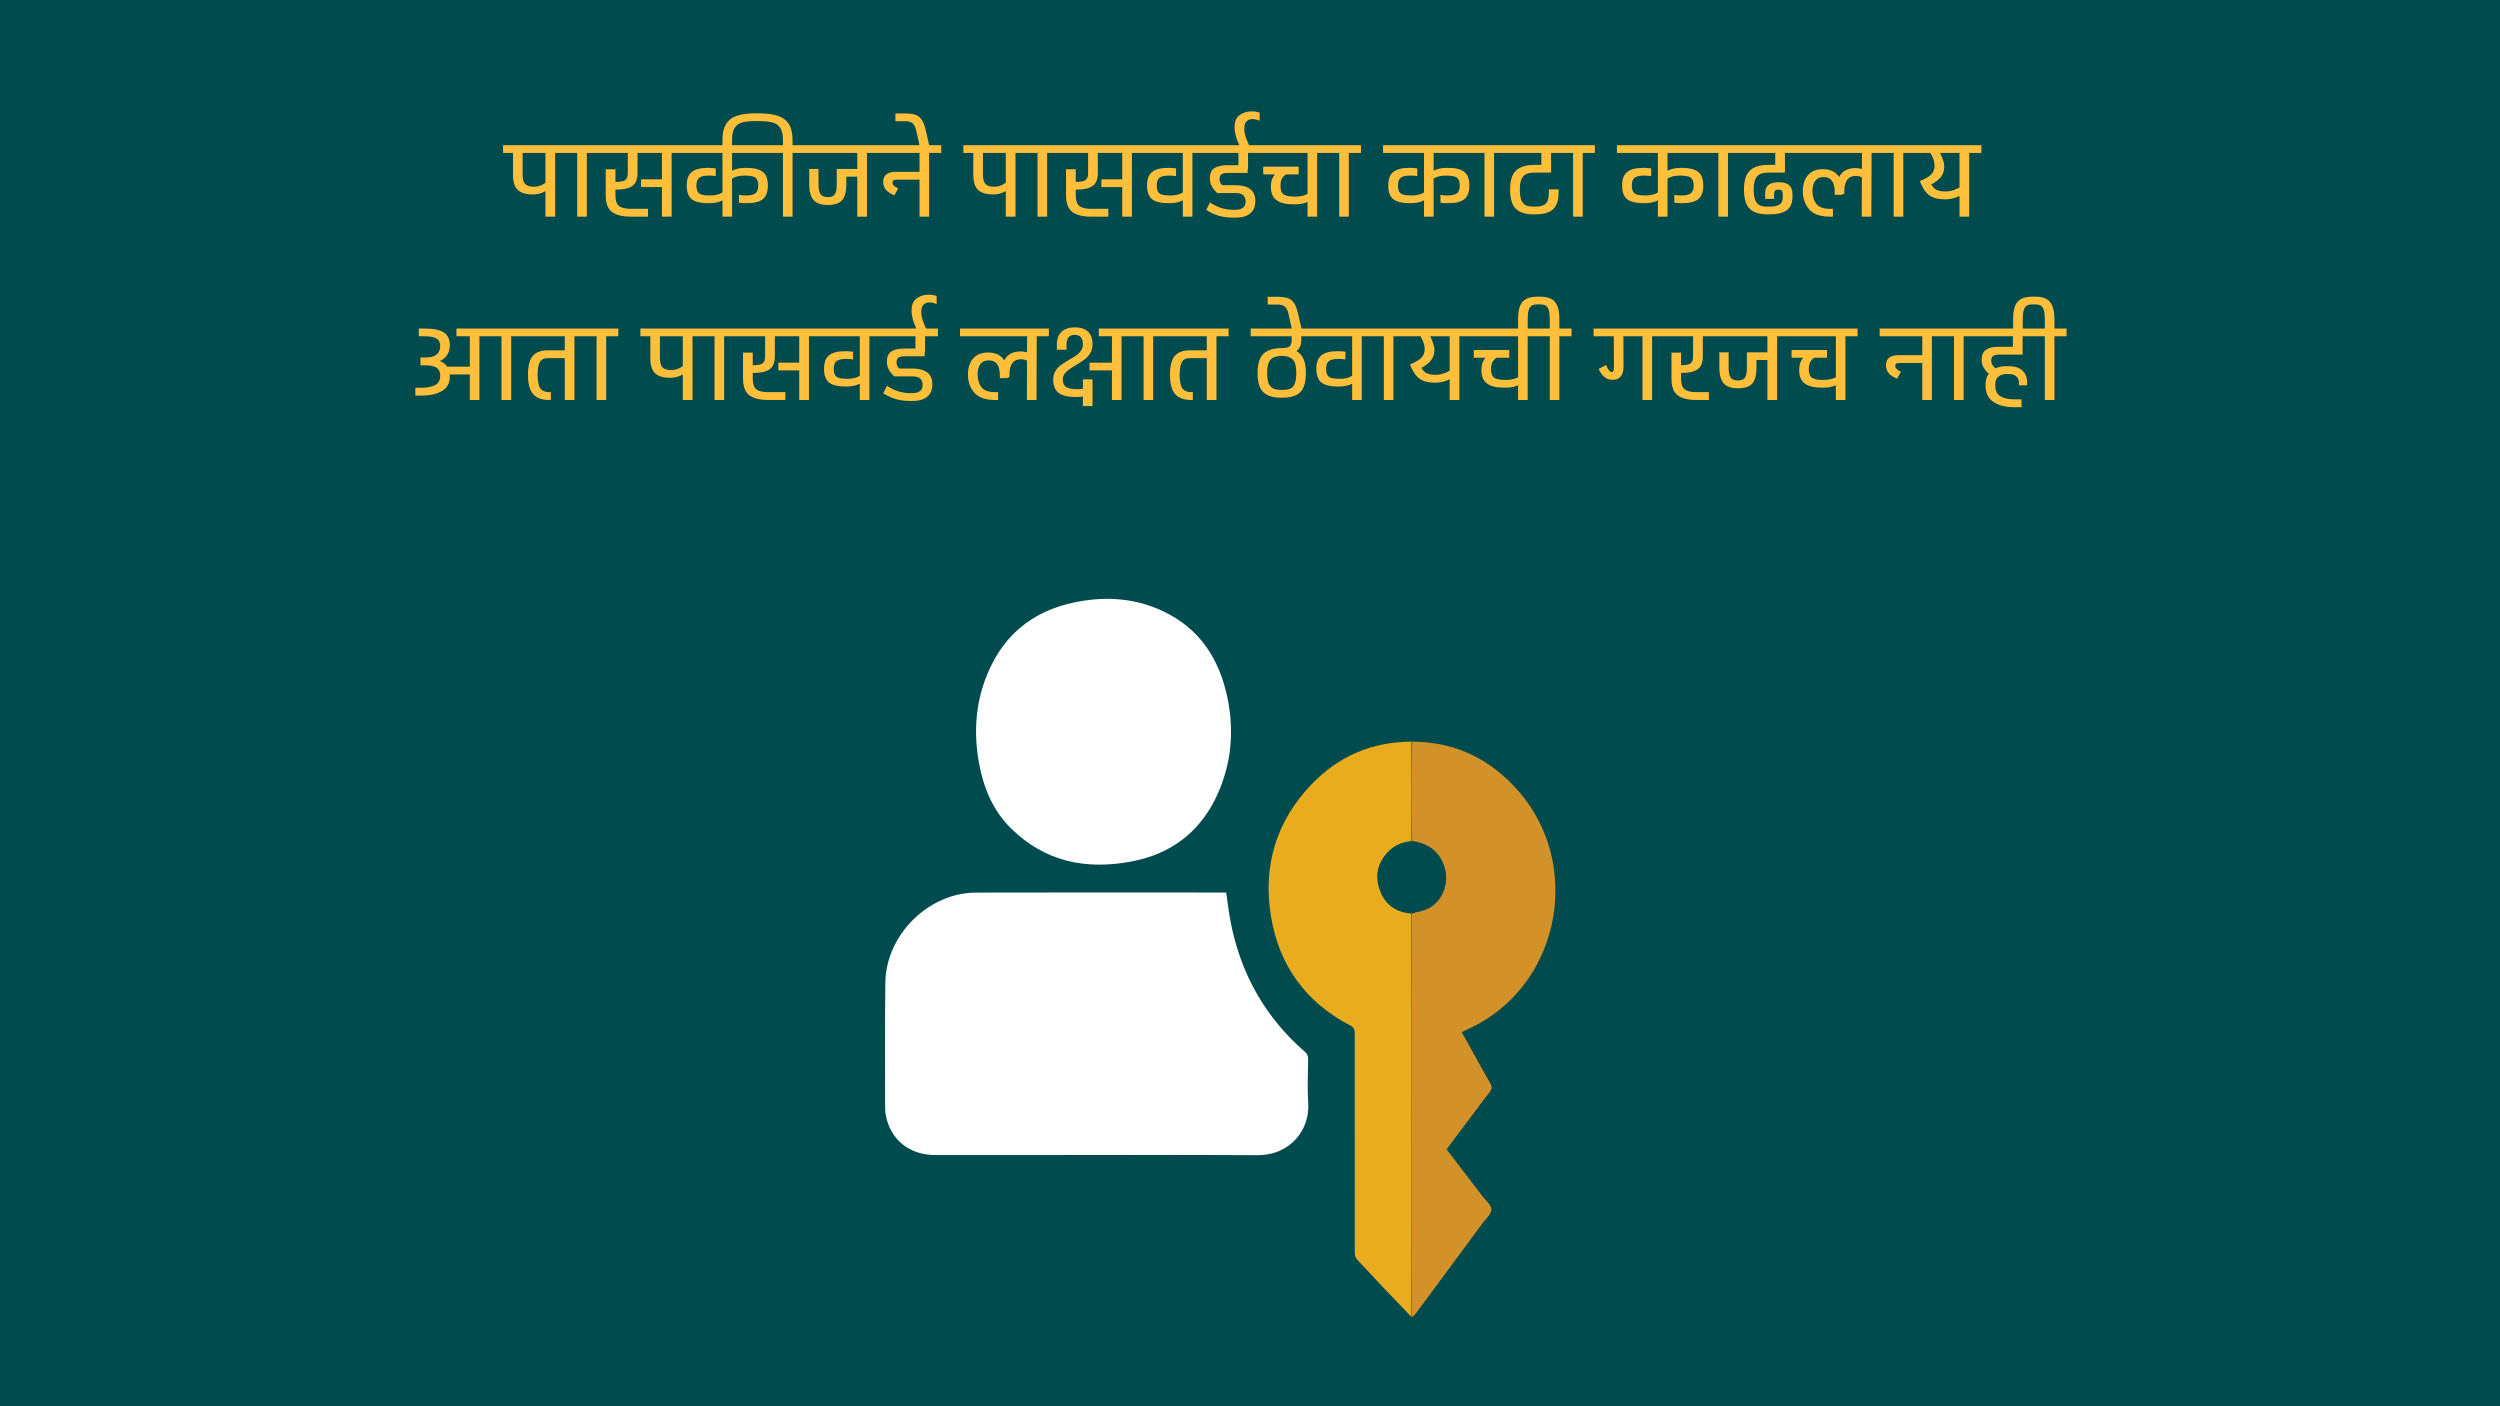<svg width="1200" height="675" viewBox="0 0 1200 675" fill="none" xmlns="http://www.w3.org/2000/svg">
<rect x="0" y="0" width="1200" height="675" fill="#808080" stroke="none"/>
<g clip-path="url(#clip0_48_2)">
<rect width="1200" height="675" fill="#004B4E"/>
<g clip-path="url(#clip1_48_2)">
<path d="M497.481 554.429C481.026 554.429 464.844 554.464 448.662 554.416C436.404 554.379 427.245 546.854 425.16 535.171C424.891 533.662 424.845 532.097 424.846 530.558C424.855 510.923 424.718 491.285 424.967 471.652C425.259 448.74 445.632 428.516 468.523 428.44C508.068 428.309 547.615 428.404 587.161 428.408C587.609 428.408 588.058 428.456 588.584 428.486C589.313 433.353 589.842 438.207 590.788 442.978C595.66 467.552 607.299 488.293 626.265 504.782C627.498 505.854 627.921 506.891 627.904 508.467C627.825 515.557 627.48 522.675 627.957 529.734C628.751 541.471 620.104 554.598 603.301 554.494C568.119 554.277 532.936 554.429 497.481 554.429Z" fill="white"/>
<path d="M590.17 361.816C588.904 369.815 586.561 377.23 582.979 384.22C574.709 400.352 561.293 409.924 543.796 413.379C521.716 417.739 501.518 413.841 485.023 397.353C476.521 388.854 472.138 378.197 469.974 366.536C467.279 352.017 468.158 337.788 473.734 324.014C482.252 302.971 498.243 291.61 520.362 288.302C533.513 286.335 546.235 287.678 558.347 293.425C575.913 301.76 585.232 316.243 589.142 334.766C591.017 343.649 591.403 352.579 590.17 361.816Z" fill="white"/>
<path d="M677.521 355.995C698.473 355.935 715.559 364.363 729.119 380.008C758.999 414.484 749.349 469.605 709.716 491.425C707.177 492.823 704.519 494.003 701.645 495.418C703.235 498.291 704.838 501.194 706.446 504.093C709.398 509.413 712.275 514.777 715.352 520.024C716.293 521.629 716.176 522.673 715.081 524.114C708.157 533.222 701.327 542.402 694.367 551.69C700.097 559.17 705.793 566.577 711.453 574.012C713.094 576.167 715.859 578.398 715.868 580.604C715.878 582.819 713.137 585.078 711.527 587.262C701.016 601.524 690.488 615.773 679.954 630.019C679.311 630.888 678.574 631.689 677.699 632.217C677.519 567.452 677.52 502.991 677.752 438.478C680.796 437.547 683.904 437.161 686.364 435.689C692.628 431.941 695.443 424.08 693.61 416.981C691.63 409.313 685.921 404.675 677.522 403.658C677.521 387.602 677.521 371.799 677.521 355.995Z" fill="#D29129"/>
<path d="M677.521 438.529C677.52 502.991 677.519 567.452 677.517 632.159C668.74 623.09 659.935 613.802 651.243 604.409C650.516 603.623 650.277 602.131 650.276 600.967C650.227 565.971 650.225 530.976 650.268 495.98C650.27 494.163 649.853 493.133 648.072 492.207C626.594 481.039 613.839 463.24 610.017 439.543C606.137 415.495 612.615 394.097 629.586 376.42C642.423 363.049 658.352 356.153 677.269 355.964C677.521 371.798 677.521 387.602 677.3 403.703C673.237 404.245 669.775 405.53 666.983 408.186C661.641 413.266 659.781 419.451 662.041 426.527C664.42 433.972 669.739 437.909 677.521 438.529Z" fill="#E9AC1E"/>
</g>
<path d="M272.316 69.709V73.419H266.486V104H261.822V91.704C260.055 92.799 258.041 93.347 255.78 93.347C252.565 93.347 250.162 92.64 248.572 91.227C247.017 89.814 246.24 87.323 246.24 83.754V73.419H241.47V69.709H272.316ZM256.31 89.637C258.324 89.637 260.161 89.001 261.822 87.729V73.419H250.851V83.754C250.851 85.909 251.257 87.429 252.07 88.312C252.883 89.195 254.296 89.637 256.31 89.637ZM287.502 73.419H281.672V104H277.061V73.419H271.231V69.709H287.502V73.419ZM328.212 69.709V73.419H322.382V104H317.718V89.796H307.701V86.086H317.718V73.419H306.005V83.065C306.005 86.033 305.174 88.1 303.514 89.266C301.853 90.432 299.256 91.015 295.723 91.015H295.405V93.665C295.405 96.138 295.952 97.852 297.048 98.806C298.178 99.76 300.104 100.237 302.825 100.237H311.04V104H302.825C298.938 104 295.952 103.276 293.868 101.827C291.783 100.343 290.741 97.622 290.741 93.665V81.263H295.405V87.305H295.723C297.701 87.305 299.132 87.04 300.016 86.51C300.899 85.945 301.341 84.796 301.341 83.065V73.419H286.448V69.709H328.212ZM351.403 73.419V81.952C353.205 81.033 355.272 80.574 357.604 80.574H358.346C361.88 80.574 364.459 81.21 366.084 82.482C367.745 83.719 368.575 85.909 368.575 89.054C368.575 92.128 367.763 94.319 366.137 95.626C364.512 96.898 361.968 97.534 358.505 97.534H357.869C357.339 97.534 356.774 97.516 356.173 97.481C355.573 97.41 355.078 97.34 354.689 97.269V93.559C355.679 93.736 356.668 93.824 357.657 93.824H358.293C360.201 93.824 361.615 93.488 362.533 92.817C363.487 92.146 363.964 90.891 363.964 89.054C363.964 87.747 363.735 86.757 363.275 86.086C362.851 85.379 362.215 84.92 361.367 84.708C360.519 84.461 359.389 84.319 357.975 84.284H357.233C356.138 84.284 355.113 84.39 354.159 84.602C353.241 84.814 352.322 85.185 351.403 85.715V104H346.792V96.156C345.026 97.075 342.959 97.534 340.591 97.534H339.902C336.369 97.534 333.772 96.916 332.111 95.679C330.451 94.407 329.62 92.199 329.62 89.054C329.62 85.98 330.433 83.807 332.058 82.535C333.719 81.228 336.281 80.574 339.743 80.574H340.379C340.909 80.574 341.475 80.609 342.075 80.68C342.676 80.715 343.171 80.768 343.559 80.839V84.549C342.57 84.372 341.581 84.284 340.591 84.284H339.955C338.047 84.284 336.616 84.62 335.662 85.291C334.744 85.962 334.284 87.217 334.284 89.054C334.284 90.361 334.496 91.368 334.92 92.075C335.38 92.746 336.033 93.206 336.881 93.453C337.729 93.665 338.86 93.789 340.273 93.824H340.962C342.058 93.824 343.065 93.718 343.983 93.506C344.937 93.294 345.874 92.923 346.792 92.393V73.419H327.129V69.709H371.066V73.419H351.403ZM386.309 73.419H380.426V104H375.815V73.419H369.985V69.709H375.815V67.165C375.815 64.55 375.355 62.589 374.437 61.282C373.518 59.975 372.228 59.127 370.568 58.738C368.907 58.314 366.646 58.102 363.784 58.102H362.883C360.162 58.102 358.007 58.314 356.417 58.738C354.827 59.127 353.59 59.975 352.707 61.282C351.823 62.589 351.382 64.55 351.382 67.165V72.836H346.771V67.165C346.771 63.985 347.336 61.476 348.467 59.639C349.562 57.766 351.276 56.424 353.608 55.611C355.94 54.798 359.031 54.392 362.883 54.392H363.784C367.776 54.392 370.974 54.798 373.377 55.611C375.779 56.424 377.546 57.766 378.677 59.639C379.843 61.476 380.426 63.985 380.426 67.165V69.709H386.309V73.419ZM421.983 69.709V73.419H416.153V104H411.489V84.814H406.242V88.524C406.242 91.951 405.589 94.46 404.281 96.05C402.974 97.605 400.642 98.382 397.285 98.382C394.141 98.382 391.879 97.587 390.501 95.997C389.123 94.372 388.434 91.881 388.434 88.524V81.104H392.886V88.789C392.886 90.768 393.204 92.234 393.84 93.188C394.512 94.142 395.66 94.619 397.285 94.619C399.017 94.619 400.165 94.16 400.73 93.241C401.331 92.322 401.631 90.838 401.631 88.789V81.104H411.489V73.419H385.201V69.709H421.983ZM451.813 69.709V73.419H445.983V104H441.372V86.245H430.507C429.73 86.245 429.182 86.351 428.864 86.563C428.546 86.74 428.387 87.111 428.387 87.676C428.387 88.701 429.306 89.619 431.143 90.432L429.288 93.771C427.416 92.994 426.055 92.093 425.207 91.068C424.359 90.043 423.935 88.771 423.935 87.252C423.935 84.072 426.002 82.482 430.136 82.482H441.372V73.419H420.914V69.709H451.813ZM439.763 62.614C439.375 60.883 438.774 59.717 437.961 59.116C437.149 58.48 435.877 58.162 434.145 58.162H429.799V54.452H434.145C436.265 54.452 437.961 54.646 439.233 55.035C440.47 55.424 441.512 56.201 442.36 57.367C443.173 58.533 443.844 60.282 444.374 62.614L446.07 69.928H441.406L439.763 62.614ZM493.27 69.709V73.419H487.44V104H482.776V91.704C481.009 92.799 478.995 93.347 476.734 93.347C473.519 93.347 471.116 92.64 469.526 91.227C467.971 89.814 467.194 87.323 467.194 83.754V73.419H462.424V69.709H493.27ZM477.264 89.637C479.278 89.637 481.115 89.001 482.776 87.729V73.419H471.805V83.754C471.805 85.909 472.211 87.429 473.024 88.312C473.837 89.195 475.25 89.637 477.264 89.637ZM508.456 73.419H502.626V104H498.015V73.419H492.185V69.709H508.456V73.419ZM549.166 69.709V73.419H543.336V104H538.672V89.796H528.655V86.086H538.672V73.419H526.959V83.065C526.959 86.033 526.128 88.1 524.468 89.266C522.807 90.432 520.21 91.015 516.677 91.015H516.359V93.665C516.359 96.138 516.906 97.852 518.002 98.806C519.132 99.76 521.058 100.237 523.779 100.237H531.994V104H523.779C519.892 104 516.906 103.276 514.822 101.827C512.737 100.343 511.695 97.622 511.695 93.665V81.263H516.359V87.305H516.677C518.655 87.305 520.086 87.04 520.97 86.51C521.853 85.945 522.295 84.796 522.295 83.065V73.419H507.402V69.709H549.166ZM578.187 69.709V73.419H572.357V104H567.746V96.156C565.98 97.075 563.913 97.534 561.545 97.534H560.856C557.323 97.534 554.726 96.916 553.065 95.679C551.405 94.407 550.574 92.199 550.574 89.054C550.574 85.98 551.387 83.807 553.012 82.535C554.673 81.228 557.235 80.574 560.697 80.574H561.333C561.863 80.574 562.429 80.609 563.029 80.68C563.63 80.715 564.125 80.768 564.513 80.839V84.549C563.524 84.372 562.535 84.284 561.545 84.284H560.909C559.001 84.284 557.57 84.62 556.616 85.291C555.698 85.962 555.238 87.217 555.238 89.054C555.238 90.361 555.45 91.368 555.874 92.075C556.334 92.746 556.987 93.206 557.835 93.453C558.683 93.665 559.814 93.789 561.227 93.824H561.916C563.012 93.824 564.019 93.718 564.937 93.506C565.891 93.294 566.828 92.923 567.746 92.393V73.419H548.083V69.709H578.187ZM589.256 83.012C587.949 83.012 586.977 83.224 586.341 83.648C585.705 84.072 585.387 84.832 585.387 85.927C585.387 86.598 585.511 87.199 585.758 87.729C586.006 88.259 586.324 88.648 586.712 88.895H592.966C596.076 88.895 598.443 89.513 600.068 90.75C601.729 91.987 602.559 93.895 602.559 96.474C602.559 99.124 601.729 101.12 600.068 102.463C598.408 103.806 596.076 104.477 593.072 104.477H592.383C589.627 104.477 587.189 104.177 585.069 103.576C582.949 102.94 580.918 102.004 578.974 100.767L580.776 97.216C582.684 98.417 584.522 99.301 586.288 99.866C588.055 100.431 590.016 100.714 592.171 100.714H592.913C594.468 100.714 595.687 100.396 596.57 99.76C597.454 99.124 597.895 98.17 597.895 96.898C597.895 95.379 597.489 94.301 596.676 93.665C595.864 92.994 594.627 92.658 592.966 92.658H584.327C583.479 92.022 582.667 91.068 581.889 89.796C581.112 88.489 580.723 87.111 580.723 85.662C580.723 83.365 581.412 81.74 582.79 80.786C584.168 79.797 586.324 79.302 589.256 79.302H594.45V73.419H577.119V69.709H605.262V73.419H599.061V81.21H598.849V83.012H589.256ZM594.978 69.928C593.388 66.677 592.593 63.727 592.593 61.077C592.593 58.356 593.406 56.413 595.031 55.247C596.621 54.046 598.529 53.445 600.755 53.445C602.204 53.445 603.493 53.657 604.624 54.081V58.003C603.493 57.438 602.363 57.155 601.232 57.155C600.031 57.155 599.077 57.508 598.37 58.215C597.628 58.922 597.257 60.035 597.257 61.554C597.257 62.897 597.451 64.186 597.84 65.423C598.229 66.66 598.829 68.161 599.642 69.928H594.978ZM638.056 69.709V73.419H632.226V104H627.615V96.951C625.989 97.693 624.046 98.064 621.785 98.064H620.619C617.156 98.064 614.524 97.41 612.722 96.103C610.92 94.796 610.019 92.623 610.019 89.584C610.019 87.075 610.69 85.114 612.033 83.701H606.362V79.991H623.375V83.701H617.333C616.449 84.231 615.778 84.938 615.319 85.821C614.859 86.669 614.63 87.817 614.63 89.266C614.63 91.28 615.16 92.64 616.22 93.347C617.315 94.018 618.976 94.354 621.202 94.354H622.156C624.134 94.354 625.954 93.93 627.615 93.082V73.419H604.189V69.709H638.056ZM653.274 73.419H647.444V104H642.833V73.419H637.003V69.709H653.274V73.419ZM688.14 73.419V81.952C689.942 81.033 692.009 80.574 694.341 80.574H695.083C698.616 80.574 701.195 81.21 702.821 82.482C704.481 83.719 705.312 85.909 705.312 89.054C705.312 92.128 704.499 94.319 702.874 95.626C701.248 96.898 698.704 97.534 695.242 97.534H694.606C694.076 97.534 693.51 97.516 692.91 97.481C692.309 97.41 691.814 97.34 691.426 97.269V93.559C692.415 93.736 693.404 93.824 694.394 93.824H695.03C696.938 93.824 698.351 93.488 699.27 92.817C700.224 92.146 700.701 90.891 700.701 89.054C700.701 87.747 700.471 86.757 700.012 86.086C699.588 85.379 698.952 84.92 698.104 84.708C697.256 84.461 696.125 84.319 694.712 84.284H693.97C692.874 84.284 691.85 84.39 690.896 84.602C689.977 84.814 689.058 85.185 688.14 85.715V104H683.529V96.156C681.762 97.075 679.695 97.534 677.328 97.534H676.639C673.105 97.534 670.508 96.916 668.848 95.679C667.187 94.407 666.357 92.199 666.357 89.054C666.357 85.98 667.169 83.807 668.795 82.535C670.455 81.228 673.017 80.574 676.48 80.574H677.116C677.646 80.574 678.211 80.609 678.812 80.68C679.412 80.715 679.907 80.768 680.296 80.839V84.549C679.306 84.372 678.317 84.284 677.328 84.284H676.692C674.784 84.284 673.353 84.62 672.399 85.291C671.48 85.962 671.021 87.217 671.021 89.054C671.021 90.361 671.233 91.368 671.657 92.075C672.116 92.746 672.77 93.206 673.618 93.453C674.466 93.665 675.596 93.789 677.01 93.824H677.699C678.794 93.824 679.801 93.718 680.72 93.506C681.674 93.294 682.61 92.923 683.529 92.393V73.419H663.866V69.709H707.803V73.419H688.14ZM722.992 73.419H717.162V104H712.551V73.419H706.721V69.709H722.992V73.419ZM736.619 82.853C734.993 82.853 733.668 83.083 732.644 83.542C731.654 83.966 730.877 84.779 730.312 85.98C729.782 87.146 729.517 88.824 729.517 91.015C729.517 93.206 729.764 94.902 730.259 96.103C730.753 97.269 731.46 98.082 732.379 98.541C733.333 98.965 734.569 99.177 736.089 99.177H737.096C739.357 99.177 740.982 98.7 741.972 97.746C742.961 96.792 743.456 95.043 743.456 92.499V90.909H748.12V92.499C748.12 96.138 747.236 98.788 745.47 100.449C743.703 102.074 740.912 102.887 737.096 102.887H736.089C732.237 102.887 729.393 101.986 727.556 100.184C725.754 98.382 724.853 95.326 724.853 91.015C724.853 86.669 725.807 83.613 727.715 81.846C729.623 80.044 732.591 79.143 736.619 79.143H739.852V73.419H721.938V69.709H750.346V73.419H744.516V82.853H736.619ZM765.537 73.419H759.707V104H755.096V73.419H749.266V69.709H765.537V73.419ZM800.402 73.419V81.952C802.204 81.033 804.271 80.574 806.603 80.574H807.345C810.879 80.574 813.458 81.21 815.083 82.482C816.744 83.719 817.574 85.909 817.574 89.054C817.574 92.128 816.762 94.319 815.136 95.626C813.511 96.898 810.967 97.534 807.504 97.534H806.868C806.338 97.534 805.773 97.516 805.172 97.481C804.572 97.41 804.077 97.34 803.688 97.269V93.559C804.678 93.736 805.667 93.824 806.656 93.824H807.292C809.2 93.824 810.614 93.488 811.532 92.817C812.486 92.146 812.963 90.891 812.963 89.054C812.963 87.747 812.734 86.757 812.274 86.086C811.85 85.379 811.214 84.92 810.366 84.708C809.518 84.461 808.388 84.319 806.974 84.284H806.232C805.137 84.284 804.112 84.39 803.158 84.602C802.24 84.814 801.321 85.185 800.402 85.715V104H795.791V96.156C794.025 97.075 791.958 97.534 789.59 97.534H788.901C785.368 97.534 782.771 96.916 781.11 95.679C779.45 94.407 778.619 92.199 778.619 89.054C778.619 85.98 779.432 83.807 781.057 82.535C782.718 81.228 785.28 80.574 788.742 80.574H789.378C789.908 80.574 790.474 80.609 791.074 80.68C791.675 80.715 792.17 80.768 792.558 80.839V84.549C791.569 84.372 790.58 84.284 789.59 84.284H788.954C787.046 84.284 785.615 84.62 784.661 85.291C783.743 85.962 783.283 87.217 783.283 89.054C783.283 90.361 783.495 91.368 783.919 92.075C784.379 92.746 785.032 93.206 785.88 93.453C786.728 93.665 787.859 93.789 789.272 93.824H789.961C791.057 93.824 792.064 93.718 792.982 93.506C793.936 93.294 794.873 92.923 795.791 92.393V73.419H776.128V69.709H820.065V73.419H800.402ZM835.255 73.419H829.425V104H824.814V73.419H818.984V69.709H835.255V73.419ZM848.881 82.853C847.256 82.853 845.931 83.083 844.906 83.542C843.917 83.966 843.14 84.779 842.574 85.98C842.044 87.146 841.779 88.824 841.779 91.015C841.779 93.206 842.027 94.902 842.521 96.103C843.016 97.269 843.723 98.082 844.641 98.541C845.595 98.965 846.832 99.177 848.351 99.177H849.358C851.549 99.177 853.157 98.841 854.181 98.17C855.206 97.499 855.718 96.368 855.718 94.778V93.082C855.718 92.34 855.542 91.81 855.188 91.492C854.87 91.174 854.358 91.015 853.651 91.015C852.945 91.015 852.415 91.174 852.061 91.492C851.743 91.81 851.584 92.358 851.584 93.135V95.467H847.291V92.764C847.291 90.962 847.804 89.637 848.828 88.789C849.888 87.906 851.584 87.464 853.916 87.464C856.178 87.464 857.821 87.959 858.845 88.948C859.87 89.902 860.382 91.298 860.382 93.135V94.725C860.347 97.516 859.428 99.583 857.626 100.926C855.86 102.233 853.104 102.887 849.358 102.887H848.351C844.5 102.887 841.656 101.986 839.818 100.184C838.016 98.382 837.115 95.326 837.115 91.015C837.115 86.669 838.069 83.613 839.977 81.846C841.885 80.044 844.853 79.143 848.881 79.143H852.114V73.419H834.2V69.709H862.608V73.419H856.778V82.853H848.881ZM904.194 69.709V73.419H898.364L898.258 104H893.647L893.7 85.132C892.887 84.673 891.915 84.443 890.785 84.443C888.983 84.443 887.622 85.044 886.704 86.245C885.785 87.446 885.308 89.178 885.273 91.439V93.135H884.372V93.506H880.662V91.81C880.556 87.252 878.789 84.973 875.362 84.973C871.864 84.973 870.062 87.252 869.956 91.81C870.026 94.319 870.662 96.35 871.864 97.905C873.1 99.46 875.309 100.237 878.489 100.237H879.814V104H878.489C873.825 104 870.468 102.834 868.419 100.502C866.369 98.135 865.345 95.237 865.345 91.81C865.345 88.595 866.157 86.033 867.783 84.125C869.443 82.182 871.846 81.21 874.991 81.21C878.595 81.21 881.192 82.464 882.782 84.973C884.266 82.111 886.88 80.68 890.626 80.68C891.721 80.68 892.746 80.821 893.7 81.104L893.753 73.419H861.529V69.709H904.194ZM919.413 73.419H913.583V104H908.972V73.419H903.142V69.709H919.413V73.419ZM951.06 69.709V73.419H945.23V104H940.566V94.036C939.435 94.601 938.251 95.025 937.015 95.308C935.813 95.555 934.736 95.679 933.782 95.679C931.626 95.679 929.824 95.432 928.376 94.937C926.927 94.442 925.637 93.559 924.507 92.287C923.411 91.015 922.422 89.213 921.539 86.881C924.224 85.821 926.061 84.743 927.051 83.648C928.075 82.553 928.588 81.21 928.588 79.62C928.588 77.641 927.916 75.574 926.574 73.419H918.359V69.709H951.06ZM933.782 91.916C936.043 91.916 938.304 91.262 940.566 89.955V73.419H931.185C931.821 74.55 932.315 75.698 932.669 76.864C933.057 78.03 933.252 79.037 933.252 79.885C933.252 81.758 932.757 83.383 931.768 84.761C930.778 86.139 929.188 87.393 926.998 88.524C927.74 89.867 928.658 90.768 929.754 91.227C930.884 91.686 932.227 91.916 933.782 91.916Z" fill="#FFBF3B"/>
<path d="M251.219 161.419H245.389V192H240.725V161.419H235.955H230.125V192H225.514V179.757H215.868C215.903 179.934 215.921 180.216 215.921 180.605C215.921 183.891 214.649 186.258 212.105 187.707C209.596 189.156 206.381 189.88 202.459 189.88H199.385V186.117H202.459C205.003 186.117 207.105 185.711 208.766 184.898C210.462 184.05 211.31 182.495 211.31 180.234C211.31 178.609 210.762 177.39 209.667 176.577C208.607 175.764 206.893 175.358 204.526 175.358H201.823V171.595H204.579C206.84 171.595 208.519 171.1 209.614 170.111C210.745 169.122 211.31 167.814 211.31 166.189C211.31 164.422 210.709 163.186 209.508 162.479C208.307 161.772 206.487 161.419 204.049 161.419H201.028V157.709H204.049C208.077 157.709 211.063 158.327 213.006 159.564C214.949 160.801 215.921 162.868 215.921 165.765C215.921 167.496 215.515 168.998 214.702 170.27C213.925 171.507 212.723 172.531 211.098 173.344C212.617 173.839 213.801 174.722 214.649 175.994H225.514V161.419H219.101V157.709H235.955H251.219V161.419ZM281.572 157.709V161.419H275.742V192H271.078V171.913H263.022C261.856 171.913 260.92 172.143 260.213 172.602C259.542 173.026 259.012 173.821 258.623 174.987C258.27 176.153 258.075 177.814 258.04 179.969C258.075 183.149 258.535 185.322 259.418 186.488C260.337 187.654 261.715 188.237 263.552 188.237H264.4V192H263.552C260.16 192 257.616 191.064 255.92 189.191C254.259 187.318 253.429 184.244 253.429 179.969C253.429 175.694 254.189 172.655 255.708 170.853C257.263 169.051 259.701 168.15 263.022 168.15H271.078V161.419H250.143V157.709H281.572ZM296.796 161.419H290.966V192H286.355V161.419H280.525V157.709H296.796V161.419ZM338.233 157.709V161.419H332.403V192H327.739V179.704C325.972 180.799 323.958 181.347 321.697 181.347C318.482 181.347 316.079 180.64 314.489 179.227C312.934 177.814 312.157 175.323 312.157 171.754V161.419H307.387V157.709H338.233ZM322.227 177.637C324.241 177.637 326.078 177.001 327.739 175.729V161.419H316.768V171.754C316.768 173.909 317.174 175.429 317.987 176.312C318.8 177.195 320.213 177.637 322.227 177.637ZM353.419 161.419H347.589V192H342.978V161.419H337.148V157.709H353.419V161.419ZM394.129 157.709V161.419H388.299V192H383.635V177.796H373.618V174.086H383.635V161.419H371.922V171.065C371.922 174.033 371.091 176.1 369.431 177.266C367.77 178.432 365.173 179.015 361.64 179.015H361.322V181.665C361.322 184.138 361.869 185.852 362.965 186.806C364.095 187.76 366.021 188.237 368.742 188.237H376.957V192H368.742C364.855 192 361.869 191.276 359.785 189.827C357.7 188.343 356.658 185.622 356.658 181.665V169.263H361.322V175.305H361.64C363.618 175.305 365.049 175.04 365.933 174.51C366.816 173.945 367.258 172.796 367.258 171.065V161.419H352.365V157.709H394.129ZM423.15 157.709V161.419H417.32V192H412.709V184.156C410.943 185.075 408.876 185.534 406.508 185.534H405.819C402.286 185.534 399.689 184.916 398.028 183.679C396.368 182.407 395.537 180.199 395.537 177.054C395.537 173.98 396.35 171.807 397.975 170.535C399.636 169.228 402.198 168.574 405.66 168.574H406.296C406.826 168.574 407.392 168.609 407.992 168.68C408.593 168.715 409.088 168.768 409.476 168.839V172.549C408.487 172.372 407.498 172.284 406.508 172.284H405.872C403.964 172.284 402.533 172.62 401.579 173.291C400.661 173.962 400.201 175.217 400.201 177.054C400.201 178.361 400.413 179.368 400.837 180.075C401.297 180.746 401.95 181.206 402.798 181.453C403.646 181.665 404.777 181.789 406.19 181.824H406.879C407.975 181.824 408.982 181.718 409.9 181.506C410.854 181.294 411.791 180.923 412.709 180.393V161.419H393.046V157.709H423.15ZM434.219 171.012C432.912 171.012 431.94 171.224 431.304 171.648C430.668 172.072 430.35 172.832 430.35 173.927C430.35 174.598 430.474 175.199 430.721 175.729C430.969 176.259 431.287 176.648 431.675 176.895H437.929C441.039 176.895 443.406 177.513 445.031 178.75C446.692 179.987 447.522 181.895 447.522 184.474C447.522 187.124 446.692 189.12 445.031 190.463C443.371 191.806 441.039 192.477 438.035 192.477H437.346C434.59 192.477 432.152 192.177 430.032 191.576C427.912 190.94 425.881 190.004 423.937 188.767L425.739 185.216C427.647 186.417 429.485 187.301 431.251 187.866C433.018 188.431 434.979 188.714 437.134 188.714H437.876C439.431 188.714 440.65 188.396 441.533 187.76C442.417 187.124 442.858 186.17 442.858 184.898C442.858 183.379 442.452 182.301 441.639 181.665C440.827 180.994 439.59 180.658 437.929 180.658H429.29C428.442 180.022 427.63 179.068 426.852 177.796C426.075 176.489 425.686 175.111 425.686 173.662C425.686 171.365 426.375 169.74 427.753 168.786C429.131 167.797 431.287 167.302 434.219 167.302H439.413V161.419H422.082V157.709H450.225V161.419H444.024V169.21H443.812V171.012H434.219ZM439.941 157.928C438.351 154.677 437.556 151.727 437.556 149.077C437.556 146.356 438.368 144.413 439.994 143.247C441.584 142.046 443.492 141.445 445.718 141.445C447.166 141.445 448.456 141.657 449.587 142.081V146.003C448.456 145.438 447.325 145.155 446.195 145.155C444.993 145.155 444.039 145.508 443.333 146.215C442.591 146.922 442.22 148.035 442.22 149.554C442.22 150.897 442.414 152.186 442.803 153.423C443.191 154.66 443.792 156.161 444.605 157.928H439.941ZM503.462 157.709V161.419H497.632L497.526 192H492.915L492.968 173.132C492.155 172.673 491.184 172.443 490.053 172.443C488.251 172.443 486.891 173.044 485.972 174.245C485.053 175.446 484.576 177.178 484.541 179.439V181.135H483.64V181.506H479.93V179.81C479.824 175.252 478.057 172.973 474.63 172.973C471.132 172.973 469.33 175.252 469.224 179.81C469.295 182.319 469.931 184.35 471.132 185.905C472.369 187.46 474.577 188.237 477.757 188.237H479.082V192H477.757C473.093 192 469.736 190.834 467.687 188.502C465.638 186.135 464.613 183.237 464.613 179.81C464.613 176.595 465.426 174.033 467.051 172.125C468.712 170.182 471.114 169.21 474.259 169.21C477.863 169.21 480.46 170.464 482.05 172.973C483.534 170.111 486.149 168.68 489.894 168.68C490.989 168.68 492.014 168.821 492.968 169.104L493.021 161.419H460.797V157.709H503.462ZM519.794 182.089H524.405V194.915H519.794V190.304C518.805 190.481 517.851 190.569 516.932 190.569H516.508C512.798 190.569 510.042 189.933 508.24 188.661C506.438 187.354 505.537 185.216 505.537 182.248C505.537 180.623 505.891 179.245 506.597 178.114C507.304 176.948 508.17 175.994 509.194 175.252C510.254 174.475 511.615 173.609 513.275 172.655C514.759 171.807 515.925 171.083 516.773 170.482C517.621 169.881 518.328 169.157 518.893 168.309C519.494 167.426 519.794 166.401 519.794 165.235C519.794 162.232 518.487 160.73 515.872 160.73C513.258 160.73 511.95 162.285 511.95 165.394V167.885H507.286V165.235C507.322 162.62 508.081 160.624 509.565 159.246C511.049 157.833 513.152 157.126 515.872 157.126C518.664 157.126 520.784 157.815 522.232 159.193C523.681 160.536 524.405 162.55 524.405 165.235C524.405 166.896 524.034 168.344 523.292 169.581C522.55 170.782 521.632 171.789 520.536 172.602C519.441 173.415 518.045 174.316 516.349 175.305C514.936 176.153 513.823 176.877 513.01 177.478C512.198 178.043 511.509 178.715 510.943 179.492C510.413 180.269 510.148 181.17 510.148 182.195C510.148 183.926 510.696 185.128 511.791 185.799C512.922 186.47 514.653 186.806 516.985 186.806H517.356C518.275 186.806 519.088 186.735 519.794 186.594V182.089ZM544.174 157.709V161.419H538.344V192H533.733V177.796H522.974V174.086H533.733V161.419H527.426V157.709H544.174ZM559.363 161.419H553.533V192H548.922V161.419H543.092V157.709H559.363V161.419ZM589.738 157.709V161.419H583.908V192H579.244V171.913H571.188C570.022 171.913 569.086 172.143 568.379 172.602C567.708 173.026 567.178 173.821 566.789 174.987C566.436 176.153 566.241 177.814 566.206 179.969C566.241 183.149 566.701 185.322 567.584 186.488C568.503 187.654 569.881 188.237 571.718 188.237H572.566V192H571.718C568.326 192 565.782 191.064 564.086 189.191C562.425 187.318 561.595 184.244 561.595 179.969C561.595 175.694 562.355 172.655 563.874 170.853C565.429 169.051 567.867 168.15 571.188 168.15H579.244V161.419H558.309V157.709H589.738ZM624.61 163.327C624.61 165.659 623.851 167.39 622.331 168.521C623.851 169.404 624.981 170.694 625.723 172.39C626.465 174.086 626.836 176.294 626.836 179.015C626.836 183.361 625.935 186.435 624.133 188.237C622.367 190.004 619.54 190.887 615.653 190.887H614.858C611.007 190.887 608.163 189.986 606.325 188.184C604.523 186.382 603.622 183.326 603.622 179.015C603.622 174.669 604.576 171.595 606.484 169.793C608.392 167.991 611.36 167.09 615.388 167.09C617.049 167.09 618.233 166.825 618.939 166.295C619.646 165.73 619.999 164.74 619.999 163.327V161.419H600.336V157.709H630.44V161.419H624.61V163.327ZM615.653 187.177C617.208 187.177 618.445 186.965 619.363 186.541C620.317 186.082 621.024 185.269 621.483 184.103C621.978 182.902 622.225 181.206 622.225 179.015C622.225 175.87 621.66 173.733 620.529 172.602C619.399 171.436 617.685 170.853 615.388 170.853C613.763 170.853 612.438 171.083 611.413 171.542C610.389 171.966 609.594 172.779 609.028 173.98C608.498 175.146 608.233 176.824 608.233 179.015C608.233 181.206 608.481 182.902 608.975 184.103C609.505 185.269 610.265 186.082 611.254 186.541C612.244 186.965 613.551 187.177 615.176 187.177H615.653ZM618.461 150.614C618.072 148.883 617.471 147.717 616.659 147.116C615.846 146.48 614.574 146.162 612.843 146.162H608.497V142.452H612.843C614.963 142.452 616.659 142.646 617.931 143.035C619.167 143.424 620.21 144.201 621.058 145.367C621.87 146.533 622.542 148.282 623.072 150.614L624.768 157.928H620.104L618.461 150.614ZM659.476 157.709V161.419H653.646V192H649.035V184.156C647.269 185.075 645.202 185.534 642.834 185.534H642.145C638.612 185.534 636.015 184.916 634.354 183.679C632.694 182.407 631.863 180.199 631.863 177.054C631.863 173.98 632.676 171.807 634.301 170.535C635.962 169.228 638.524 168.574 641.986 168.574H642.622C643.152 168.574 643.718 168.609 644.318 168.68C644.919 168.715 645.414 168.768 645.802 168.839V172.549C644.813 172.372 643.824 172.284 642.834 172.284H642.198C640.29 172.284 638.859 172.62 637.905 173.291C636.987 173.962 636.527 175.217 636.527 177.054C636.527 178.361 636.739 179.368 637.163 180.075C637.623 180.746 638.276 181.206 639.124 181.453C639.972 181.665 641.103 181.789 642.516 181.824H643.205C644.301 181.824 645.308 181.718 646.226 181.506C647.18 181.294 648.117 180.923 649.035 180.393V161.419H629.372V157.709H659.476ZM674.679 161.419H668.849V192H664.238V161.419H658.408V157.709H674.679V161.419ZM706.326 157.709V161.419H700.496V192H695.832V182.036C694.702 182.601 693.518 183.025 692.281 183.308C691.08 183.555 690.002 183.679 689.048 183.679C686.893 183.679 685.091 183.432 683.642 182.937C682.194 182.442 680.904 181.559 679.773 180.287C678.678 179.015 677.689 177.213 676.805 174.881C679.491 173.821 681.328 172.743 682.317 171.648C683.342 170.553 683.854 169.21 683.854 167.62C683.854 165.641 683.183 163.574 681.84 161.419H673.625V157.709H706.326ZM689.048 179.916C691.31 179.916 693.571 179.262 695.832 177.955V161.419H686.451C687.087 162.55 687.582 163.698 687.935 164.864C688.324 166.03 688.518 167.037 688.518 167.885C688.518 169.758 688.024 171.383 687.034 172.761C686.045 174.139 684.455 175.393 682.264 176.524C683.006 177.867 683.925 178.768 685.02 179.227C686.151 179.686 687.494 179.916 689.048 179.916ZM739.116 157.709V161.419H733.286V192H728.675V184.951C727.05 185.693 725.107 186.064 722.845 186.064H721.679C718.217 186.064 715.584 185.41 713.782 184.103C711.98 182.796 711.079 180.623 711.079 177.584C711.079 175.075 711.751 173.114 713.093 171.701H707.422V167.991H724.435V171.701H718.393C717.51 172.231 716.839 172.938 716.379 173.821C715.92 174.669 715.69 175.817 715.69 177.266C715.69 179.28 716.22 180.64 717.28 181.347C718.376 182.018 720.036 182.354 722.262 182.354H723.216C725.195 182.354 727.015 181.93 728.675 181.082V161.419H705.249V157.709H739.116ZM754.335 161.419H748.505V192H743.894V161.419H738.064V157.709H743.894V153.416C743.894 151.331 743.717 149.759 743.364 148.699C743.01 147.639 742.498 146.95 741.827 146.632C741.155 146.279 740.254 146.102 739.124 146.102H738.064C736.933 146.102 736.032 146.279 735.361 146.632C734.689 146.95 734.177 147.639 733.824 148.699C733.47 149.759 733.294 151.331 733.294 153.416V159.776H728.683V153.204C728.683 150.483 729.001 148.346 729.637 146.791C730.273 145.236 731.28 144.123 732.658 143.452C734 142.745 735.802 142.392 738.064 142.392H739.124C741.385 142.392 743.187 142.745 744.53 143.452C745.872 144.123 746.862 145.254 747.498 146.844C748.169 148.399 748.505 150.519 748.505 153.204V157.709H754.335V161.419ZM798.846 161.419H793.016V192H788.405V161.419H779.236L779.289 176.1C779.289 178.114 778.847 179.651 777.964 180.711C777.116 181.771 775.844 182.301 774.148 182.301C772.593 182.301 771.268 181.877 770.173 181.029C769.078 180.181 768.141 178.856 767.364 177.054L770.915 175.199C771.374 176.294 771.816 177.125 772.24 177.69C772.664 178.255 773.123 178.538 773.618 178.538C774.042 178.538 774.325 178.361 774.466 178.008C774.607 177.619 774.678 176.983 774.678 176.1L774.625 161.419H764.926V157.709H798.846V161.419ZM806.908 179.015V181.665C806.908 184.138 807.456 185.852 808.551 186.806C809.682 187.76 811.608 188.237 814.328 188.237H820.264V192H814.328C810.442 192 807.456 191.276 805.371 189.827C803.322 188.343 802.297 185.622 802.297 181.665V169.263H806.908V175.305H807.067C809.046 175.305 810.477 175.04 811.36 174.51C812.244 173.945 812.685 172.796 812.685 171.065V161.419H797.792V157.709H823.126V161.419H817.349V171.065C817.349 174.033 816.519 176.1 814.858 177.266C813.198 178.432 810.601 179.015 807.067 179.015H806.908ZM858.849 157.709V161.419H853.019V192H848.355V172.814H843.108V176.524C843.108 179.951 842.454 182.46 841.147 184.05C839.839 185.605 837.507 186.382 834.151 186.382C831.006 186.382 828.745 185.587 827.367 183.997C825.989 182.372 825.3 179.881 825.3 176.524V169.104H829.752V176.789C829.752 178.768 830.07 180.234 830.706 181.188C831.377 182.142 832.525 182.619 834.151 182.619C835.882 182.619 837.03 182.16 837.596 181.241C838.196 180.322 838.497 178.838 838.497 176.789V169.104H848.355V161.419H822.067V157.709H858.849ZM891.647 157.709V161.419H885.817V192H881.206V184.951C879.58 185.693 877.637 186.064 875.376 186.064H874.21C870.747 186.064 868.115 185.41 866.313 184.103C864.511 182.796 863.61 180.623 863.61 177.584C863.61 175.075 864.281 173.114 865.624 171.701H859.953V167.991H876.966V171.701H870.924C870.04 172.231 869.369 172.938 868.91 173.821C868.45 174.669 868.221 175.817 868.221 177.266C868.221 179.28 868.751 180.64 869.811 181.347C870.906 182.018 872.567 182.354 874.793 182.354H875.747C877.725 182.354 879.545 181.93 881.206 181.082V161.419H857.78V157.709H891.647ZM933.139 157.709V161.419H927.309V192H922.698V174.245H911.833C911.055 174.245 910.508 174.351 910.19 174.563C909.872 174.74 909.713 175.111 909.713 175.676C909.713 176.701 910.631 177.619 912.469 178.432L910.614 181.771C908.741 180.994 907.381 180.093 906.533 179.068C905.685 178.043 905.261 176.771 905.261 175.252C905.261 172.072 907.328 170.482 911.462 170.482H922.698V161.419H902.24V157.709H933.139ZM948.375 161.419H942.545V192H937.934V161.419H932.104V157.709H948.375V161.419ZM959.723 170.217C958.38 170.217 957.391 170.429 956.755 170.853C956.119 171.277 955.801 172.037 955.801 173.132C955.801 173.874 955.995 174.563 956.384 175.199C956.772 175.835 957.267 176.365 957.868 176.789C959.352 176.118 960.995 175.782 962.797 175.782H964.387C967.178 175.782 969.316 176.489 970.8 177.902C972.284 179.315 973.026 181.206 973.026 183.573V184.951H969.104V183.573C969.104 182.372 968.68 181.4 967.832 180.658C967.019 179.916 965.871 179.545 964.387 179.545H962.797C961.489 179.545 960.306 179.951 959.246 180.764C958.221 181.577 957.709 182.937 957.709 184.845C957.709 187.495 958.557 189.297 960.253 190.251C961.949 191.205 964.175 191.682 966.931 191.682H970.323V195.445H966.772C962.673 195.445 959.352 194.597 956.808 192.901C954.299 191.24 953.045 188.502 953.045 184.686C953.045 182.566 953.557 180.799 954.582 179.386C953.663 178.573 952.868 177.602 952.197 176.471C951.525 175.34 951.19 174.139 951.19 172.867C951.19 170.535 951.861 168.892 953.204 167.938C954.546 166.949 956.649 166.454 959.511 166.454H966.189V161.419H947.321V157.709H977.054V161.419H970.853V170.217H959.723ZM991.955 161.419H986.125V192H981.514V161.419H975.684V157.709H981.514V153.416C981.514 151.331 981.337 149.759 980.984 148.699C980.631 147.639 980.118 146.95 979.447 146.632C978.776 146.279 977.875 146.102 976.744 146.102H975.684C974.553 146.102 973.652 146.279 972.981 146.632C972.31 146.95 971.797 147.639 971.444 148.699C971.091 149.759 970.914 151.331 970.914 153.416V159.776H966.303V153.204C966.303 150.483 966.621 148.346 967.257 146.791C967.893 145.236 968.9 144.123 970.278 143.452C971.621 142.745 973.423 142.392 975.684 142.392H976.744C979.005 142.392 980.807 142.745 982.15 143.452C983.493 144.123 984.482 145.254 985.118 146.844C985.789 148.399 986.125 150.519 986.125 153.204V157.709H991.955V161.419Z" fill="#FFBF3B"/>
</g>
<defs>
<clipPath id="clip0_48_2">
<rect width="1200" height="675" fill="white"/>
</clipPath>
<clipPath id="clip1_48_2">
<rect width="491" height="491" fill="white" transform="translate(354 207)"/>
</clipPath>
</defs>
</svg>

